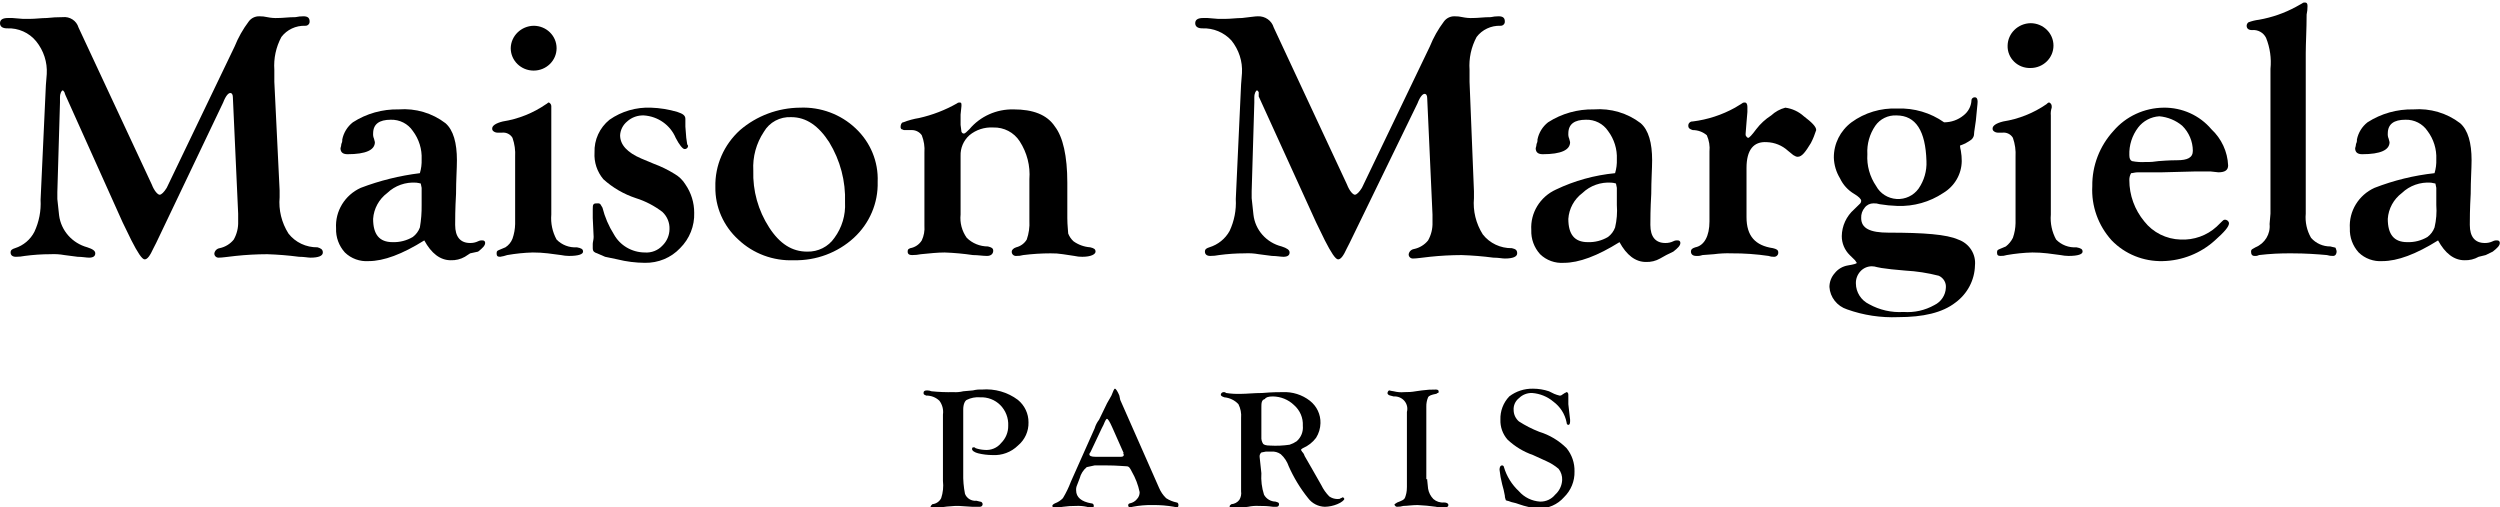 <?xml version="1.0" standalone="no"?>
<svg width="212" height="43" x="0" y="749" version="1.1" baseProfile="full" xmlns="http://www.w3.org/2000/svg" xmlns:xlink="http://www.w3.org/1999/xlink">
<rect width="100%" height="100%" fill="#808080" stroke="none"/>
<clipPath id="Clip1">
<path d="M0 43L212 43L212 0L0 0Z" fill="rgb(0, 0, 0)" stroke="none" />
</clipPath>
<g clip-path="url(#Clip1)">
<path d="M0 43L212 43L212 0L0 0Z" fill="rgb(255, 255, 255)" stroke="none" />
</g>
<g clip-path="url(#Clip1)">
<clipPath id="Clip2">
<path d="M0 43L212 43L212 0L0 0Z" fill="rgb(0, 0, 0)" stroke="none" />
</clipPath>
<g clip-path="url(#Clip2)">
<clipPath id="Clip3">
<path d="M0 792L283.4 792L283.4 733.2L0 733.2Z" fill="rgb(0, 0, 0)" stroke="none" transform="translate(0, 579.182) scale(0.748, -0.731)" />
</clipPath>
<g clip-path="url(#Clip3)">
<path d="M109.5 683.2L109.5 675.8C109.479 674.995 109.546 674.19 109.7 673.4C109.901 672.869 110.435 672.54 111 672.6L111.4 672.5C111.566 672.5 111.7 672.37 111.7 672.2C111.7 672.034 111.566 671.9 111.4 671.9L110.5 671.9L109 672L108.6 672C107.964 671.968 107.329 671.9 106.7 671.8C106.509 671.726 106.305 671.69 106.1 671.7C105.9 671.7 105.8 671.8 105.8 671.9C105.8 672 105.9 672.1 106 672.2C106.432 672.246 106.809 672.51 107 672.9C107.209 673.545 107.277 674.23 107.2 674.9L107.2 682.6C107.279 683.165 107.136 683.74 106.8 684.2C106.401 684.593 105.86 684.81 105.3 684.8C105.1 684.9 105 684.9 105 685.1C105 685.3 105.1 685.4 105.4 685.4C105.572 685.399 105.741 685.37 105.9 685.3C106.73 685.213 107.565 685.18 108.4 685.2C108.77 685.174 109.141 685.21 109.5 685.3L110.6 685.4C110.927 685.483 111.264 685.52 111.6 685.5C113.068 685.625 114.531 685.2 115.7 684.3C116.467 683.655 116.906 682.7 116.9 681.7C116.929 680.665 116.488 679.67 115.7 679C114.936 678.234 113.88 677.83 112.8 677.9C112.261 677.905 111.724 677.97 111.2 678.1C110.8 678.2 110.5 678.4 110.5 678.6C110.5 678.8 110.6 678.8 110.7 678.8C110.8 678.8 110.8 678.8 110.9 678.7C111.222 678.586 111.559 678.52 111.9 678.5C112.629 678.422 113.347 678.72 113.8 679.3C114.324 679.833 114.612 680.55 114.6 681.3C114.643 682.19 114.317 683.06 113.7 683.7C113.098 684.316 112.26 684.64 111.4 684.6C110.882 684.641 110.363 684.54 109.9 684.3C109.7 684.2 109.5 683.8 109.5 683.2" fill="rgb(0, 0, 0)" stroke="none" transform="translate(-0.224, 534.134) scale(0.748, -0.731)" />
</g>
<g clip-path="url(#Clip3)">
<path d="M127.7 678.1L126.4 681.1C126.1 681.8 125.9 682.1 125.8 682.1C125.7 682.1 125.6 681.9 125.4 681.4L125.2 681L124 678.4L123.9 678.2C123.843 678.148 123.807 678.08 123.8 678C123.8 677.8 124 677.7 124.5 677.7L127.4 677.7C127.6 677.7 127.7 677.8 127.7 677.9C127.7 678 127.7 678 127.6 678.1ZM127.3 684.3L131.7 674.1C131.883 673.65 132.155 673.24 132.5 672.9C132.863 672.656 133.271 672.49 133.7 672.4C133.8 672.4 133.9 672.3 133.9 672.1C133.9 671.9 133.8 671.8 133.7 671.8C133.6 671.8 133.5 671.9 133.4 671.9C132.608 672.044 131.805 672.11 131 672.1C130.228 672.118 129.457 672.05 128.7 671.9C128.624 671.889 128.554 671.85 128.5 671.8C128.418 671.79 128.336 671.82 128.277 671.877C128.219 671.936 128.19 672.02 128.2 672.1C128.209 672.206 128.294 672.29 128.4 672.3C128.717 672.367 129.001 672.54 129.2 672.8C129.4 673.018 129.507 673.3 129.5 673.6C129.329 674.443 129.025 675.25 128.6 676C128.4 676.4 128.3 676.6 128 676.6C127.7 676.6 127 676.7 125.7 676.7L124.4 676.7L123.5 676.5C123.106 676.159 122.827 675.71 122.7 675.2L122.4 674.4C122.319 674.211 122.284 674.01 122.3 673.8C122.3 673 122.9 672.5 124 672.3C124.082 672.31 124.164 672.28 124.223 672.223C124.281 672.164 124.31 672.08 124.3 672C124.3 671.8 124.2 671.8 124 671.8C123.828 671.793 123.656 671.83 123.5 671.9C123.106 671.983 122.703 672.02 122.3 672C121.798 672.005 121.297 671.97 120.8 671.9C120.504 671.836 120.203 671.8 119.9 671.8C119.7 671.8 119.6 671.9 119.6 672C119.6 672.1 119.7 672.2 119.9 672.3C120.242 672.428 120.55 672.63 120.8 672.9C121.157 673.505 121.458 674.14 121.7 674.8L124.4 681C124.503 681.362 124.672 681.7 124.9 682L125.8 683.9L126.3 684.8L126.3 684.8C126.5 685.3 126.6 685.6 126.7 685.6C126.8 685.6 127 685.3 127.2 684.8Z" fill="rgb(0, 0, 0)" stroke="none" transform="translate(-0.224, 534.134) scale(0.748, -0.731)" />
</g>
<g clip-path="url(#Clip3)">
<path d="M143.3 683.4L143.3 680C143.277 679.719 143.348 679.44 143.5 679.2C143.6 679.1 143.8 679 144.3 679C145.035 678.956 145.772 678.99 146.5 679.1C146.785 679.193 147.055 679.33 147.3 679.5C147.806 679.955 148.066 680.62 148 681.3C148.049 682.21 147.681 683.09 147 683.7C146.359 684.33 145.499 684.69 144.6 684.7C144.1 684.7 143.8 684.6 143.7 684.4C143.3 684.3 143.3 683.9 143.3 683.4M143.3 675.8C143.245 674.955 143.347 674.11 143.6 673.3C143.857 672.818 144.354 672.51 144.9 672.5C145.2 672.4 145.3 672.4 145.3 672.2C145.31 672.118 145.281 672.04 145.223 671.977C145.164 671.919 145.082 671.89 145 671.9L144.6 671.9C144.071 671.98 143.535 672.01 143 672C142.597 672.021 142.194 671.99 141.8 671.9L141 671.8L140.4 671.7C140.2 671.7 140.1 671.6 140 671.6C139.918 671.59 139.836 671.62 139.777 671.677C139.719 671.736 139.69 671.82 139.7 671.9C139.7 672.1 139.8 672.1 139.9 672.2C140.258 672.23 140.586 672.41 140.8 672.7C140.981 673 141.052 673.35 141 673.7L141 682.2C141.049 682.751 140.946 683.3 140.7 683.8C140.287 684.259 139.715 684.54 139.1 684.6C138.8 684.7 138.7 684.8 138.7 684.9C138.71 685.061 138.839 685.19 139 685.2C139.11 685.213 139.22 685.18 139.3 685.1C139.862 685.011 140.431 684.98 141 685C141.6 685 142.5 685.1 143.4 685.1C144.5 685.2 145.3 685.2 145.7 685.2C146.82 685.254 147.922 684.9 148.8 684.2C149.585 683.569 150.029 682.61 150 681.6C149.988 680.999 149.815 680.41 149.5 679.9C149.116 679.373 148.598 678.96 148 678.7C147.9 678.6 147.8 678.6 147.8 678.5C147.8 678.4 147.9 678.4 147.9 678.3C148.044 678.164 148.148 677.99 148.2 677.8L149.1 676.2L150.1 674.4C150.327 673.92 150.631 673.48 151 673.1C151.263 672.912 151.577 672.81 151.9 672.8C152.1 672.8 152.2 672.8 152.3 672.9C152.376 672.911 152.446 672.95 152.5 673C152.606 672.991 152.691 672.91 152.7 672.8C152.7 672.7 152.4 672.4 151.9 672.2C151.456 672.015 150.981 671.91 150.5 671.9C149.745 671.919 149.043 672.29 148.6 672.9C147.71 674.033 146.971 675.28 146.4 676.6C146.223 677.135 145.913 677.62 145.5 678C145.182 678.231 144.791 678.34 144.4 678.3L143.8 678.3L143.3 678.2C143.157 678.075 143.082 677.89 143.1 677.7L143.3 675.8Z" fill="rgb(0, 0, 0)" stroke="none" transform="translate(-0.224, 534.134) scale(0.748, -0.731)" />
</g>
<g clip-path="url(#Clip3)">
<path d="M162.1 675L162.2 674C162.275 673.549 162.484 673.13 162.8 672.8C163.127 672.506 163.562 672.36 164 672.4C164.3 672.4 164.5 672.3 164.5 672.1C164.5 671.9 164.3 671.8 163.9 671.8C163.63 671.79 163.359 671.82 163.1 671.9C162.404 672.002 161.703 672.07 161 672.1C160.4 672.1 159.8 672 159.4 672C159.173 671.93 158.937 671.9 158.7 671.9C158.5 671.9 158.5 672 158.4 672.1L158.4 672.2L158.7 672.4C159.2 672.6 159.5 672.7 159.6 673C159.7 673.3 159.8 673.6 159.8 674.2L159.8 682.9C159.918 683.35 159.811 683.83 159.513 684.186C159.215 684.543 158.764 684.73 158.3 684.7C158 684.8 157.8 684.8 157.7 684.9C157.6 685 157.6 685 157.6 685.1C157.6 685.2 157.7 685.4 157.8 685.4C157.965 685.357 158.132 685.32 158.3 685.3C158.691 685.197 159.097 685.16 159.5 685.2C159.936 685.191 160.371 685.22 160.8 685.3L161.5 685.4C162.03 685.475 162.565 685.51 163.1 685.5C163.3 685.5 163.4 685.4 163.4 685.3C163.4 685.2 163.4 685.1 163.3 685.1C163.2 685.1 163.2 685 163.1 685C162.6 684.9 162.3 684.8 162.2 684.6C162.057 684.251 161.989 683.88 162 683.5L162 675.1L162.1 675.1Z" fill="rgb(0, 0, 0)" stroke="none" transform="translate(-0.224, 534.134) scale(0.748, -0.731)" />
</g>
<g clip-path="url(#Clip3)">
<path d="M174.1 685.6C174.712 685.598 175.32 685.5 175.9 685.3L176.5 685C176.694 684.917 176.895 684.85 177.1 684.8C177.21 684.787 177.32 684.82 177.4 684.9L177.7 685.1C177.8 685.1 177.8 685.2 177.9 685.2C178 685.2 178.1 685.1 178.1 684.9L178.1 683.8L178.2 682.9L178.3 682L178.3 681.8C178.3 681.5 178.2 681.4 178.1 681.4C178 681.4 177.9 681.5 177.9 681.7C177.714 682.658 177.18 683.51 176.4 684.1C175.727 684.681 174.886 685.03 174 685.1C173.438 685.12 172.893 684.9 172.5 684.5C172.082 684.16 171.858 683.64 171.9 683.1C171.907 682.601 172.125 682.13 172.5 681.8C173.225 681.324 173.995 680.92 174.8 680.6C175.974 680.231 177.038 679.58 177.9 678.7C178.506 677.933 178.824 676.98 178.8 676C178.831 674.877 178.397 673.79 177.6 673C176.875 672.157 175.812 671.68 174.7 671.7C173.949 671.774 173.21 671.94 172.5 672.2C172 672.4 171.7 672.4 171.5 672.5C171.3 672.6 171 672.6 171 672.7C171 672.8 170.9 672.9 170.9 673.2C170.826 673.639 170.726 674.07 170.6 674.5C170.459 675.059 170.359 675.63 170.3 676.2C170.3 676.5 170.4 676.7 170.6 676.7C170.706 676.691 170.791 676.61 170.8 676.5C171.107 675.432 171.694 674.47 172.5 673.7C173.106 672.993 173.971 672.56 174.9 672.5C175.561 672.486 176.19 672.78 176.6 673.3C177.081 673.739 177.369 674.35 177.4 675C177.423 675.467 177.281 675.93 177 676.3C176.58 676.667 176.109 676.97 175.6 677.2L174.1 677.9C173.015 678.284 172.026 678.9 171.2 679.7C170.656 680.34 170.371 681.16 170.4 682C170.364 682.997 170.724 683.97 171.4 684.7C172.167 685.306 173.123 685.62 174.1 685.6" fill="rgb(0, 0, 0)" stroke="none" transform="translate(-0.224, 534.134) scale(0.748, -0.731)" />
</g>
<g clip-path="url(#Clip3)">
<path d="M9.2 727.5L17.5 709.3C17.8 708.5 18.2 708.1 18.4 708.1C18.6 708.1 18.9 708.4 19.2 708.9L26.9 725.3C27.306 726.332 27.843 727.31 28.5 728.2C28.776 728.587 29.225 728.81 29.7 728.8C30.003 728.806 30.306 728.77 30.6 728.7C30.994 728.617 31.397 728.58 31.8 728.6C32.4 728.6 33 728.7 33.8 728.7C34.095 728.768 34.397 728.8 34.7 728.8C35.2 728.8 35.4 728.6 35.4 728.2C35.409 728.065 35.359 727.93 35.263 727.837C35.168 727.741 35.035 727.69 34.9 727.7C33.841 727.737 32.831 727.25 32.2 726.4C31.588 725.231 31.312 723.92 31.4 722.6L31.4 721.2L32 708.6L32 707.8C31.872 706.329 32.223 704.86 33 703.6C33.782 702.571 35.008 701.98 36.3 702C36.6 701.9 36.9 701.8 36.9 701.4C36.9 701 36.4 700.8 35.5 700.8C35.2 700.8 34.8 700.9 34.2 700.9C33.006 701.061 31.804 701.16 30.6 701.2C29.397 701.198 28.196 701.13 27 701C26.1 700.9 25.5 700.8 25.1 700.8C24.965 700.791 24.832 700.84 24.737 700.937C24.641 701.032 24.591 701.16 24.6 701.3C24.651 701.608 24.892 701.85 25.2 701.9C25.834 702.036 26.4 702.39 26.8 702.9C27.153 703.542 27.326 704.27 27.3 705L27.3 705.9L26.7 719.4C26.7 719.7 26.6 719.9 26.4 719.9C26.2 719.9 25.9 719.6 25.6 718.8L18 702.5L17.7 701.9C17.3 701 17 700.6 16.7 700.6C16.4 700.6 15.9 701.4 15.2 702.8L14.2 704.9L7.7 719.7L7.6 720C7.5 720.1 7.5 720.2 7.4 720.2C7.3 720.2 7.1 719.9 7.1 719.4L7.1 718.8L6.8 708.4L6.8 707.6L7 705.7C7.225 703.935 8.486 702.48 10.2 702C10.8 701.8 11.1 701.6 11.1 701.3C11.1 701 10.9 700.8 10.4 700.8C10.1 700.8 9.6 700.9 9.1 700.9L7.6 701.1C7.073 701.198 6.535 701.23 6 701.2C5.03 701.201 4.061 701.13 3.1 701C2.771 700.93 2.436 700.9 2.1 700.9C1.7 700.9 1.5 701.1 1.5 701.4C1.5 701.7 1.7 701.8 2 701.9C2.959 702.212 3.752 702.9 4.2 703.8C4.729 704.959 4.969 706.23 4.9 707.5L5.5 720.8L5.6 722.1C5.68 723.471 5.253 724.82 4.4 725.9C3.603 726.898 2.376 727.46 1.1 727.4C0.6 727.4 0.3 727.6 0.3 728C0.3 728.4 0.6 728.6 1.2 728.6L1.7 728.6L2.9 728.5L3.7 728.5C4.3 728.5 5 728.6 5.6 728.6C6.198 728.669 6.799 728.7 7.4 728.7C8.213 728.795 8.975 728.29 9.2 727.5" fill="rgb(0, 0, 0)" stroke="none" transform="translate(-0.224, 534.134) scale(0.748, -0.731)" />
</g>
<g clip-path="url(#Clip3)">
<path d="M47.5 709.5C46.279 709.593 45.076 709.16 44.2 708.3C43.259 707.578 42.675 706.48 42.6 705.3C42.6 703.5 43.3 702.6 44.8 702.6C45.609 702.571 46.408 702.78 47.1 703.2C47.466 703.483 47.744 703.86 47.9 704.3C48.046 705.159 48.113 706.03 48.1 706.9L48.1 708.9L48 709.4C47.835 709.443 47.668 709.48 47.5 709.5M47.9 710.6C48.053 711.119 48.12 711.66 48.1 712.2C48.153 713.382 47.8 714.55 47.1 715.5C46.55 716.339 45.603 716.83 44.6 716.8C43.3 716.8 42.6 716.3 42.6 715.2C42.584 714.995 42.619 714.79 42.7 714.6L42.8 714.2C42.8 713.3 41.8 712.8 39.7 712.8C39.2 712.8 38.9 713 38.9 713.5C38.955 713.662 38.988 713.83 39 714C39.081 714.154 39.116 714.33 39.1 714.5C39.252 715.287 39.677 716 40.3 716.5C41.841 717.517 43.654 718.04 45.5 718C47.405 718.148 49.295 717.58 50.8 716.4C51.7 715.6 52.1 714.1 52.1 712.1C52.1 711.1 52 709.8 52 708.2C51.9 706.4 51.9 705.2 51.9 704.6C51.9 703.2 52.5 702.5 53.6 702.5C53.911 702.496 54.22 702.56 54.5 702.7C54.654 702.781 54.827 702.82 55 702.8C55.082 702.81 55.164 702.78 55.223 702.723C55.281 702.664 55.31 702.58 55.3 702.5C55.3 702.2 55 701.9 54.5 701.5L53.6 701.3L53 700.9C52.516 700.616 51.961 700.48 51.4 700.5C50.2 700.5 49.2 701.3 48.4 702.8C45.9 701.2 43.8 700.4 42.1 700.4C41.098 700.327 40.113 700.69 39.4 701.4C38.719 702.17 38.361 703.17 38.4 704.2C38.279 706.193 39.39 708.06 41.2 708.9C43.355 709.741 45.605 710.31 47.9 710.6" fill="rgb(0, 0, 0)" stroke="none" transform="translate(-0.224, 534.134) scale(0.748, -0.731)" />
</g>
<g clip-path="url(#Clip3)">
<path d="M62.8 717.3L62.8 705.8C62.716 704.796 62.924 703.79 63.4 702.9C63.994 702.272 64.838 701.94 65.7 702C66.2 701.9 66.4 701.8 66.4 701.5C66.4 701.2 65.9 701 64.8 701C64.497 701.002 64.196 701.04 63.9 701.1L62.4 701.3C61.836 701.368 61.268 701.4 60.7 701.4C59.727 701.375 58.758 701.27 57.8 701.1C57.54 701.009 57.272 700.94 57 700.9C56.7 700.9 56.6 701 56.6 701.3C56.6 701.6 56.7 701.6 56.9 701.7L57.6 702C57.965 702.241 58.245 702.59 58.4 703C58.588 703.548 58.689 704.12 58.7 704.7L58.7 712.5C58.744 713.246 58.642 713.99 58.4 714.7C58.158 715.124 57.684 715.36 57.2 715.3L56.7 715.3C56.515 715.303 56.337 715.37 56.2 715.5C56.123 715.58 56.087 715.69 56.1 715.8C56.1 716.1 56.5 716.4 57.3 716.6C59.065 716.883 60.741 717.57 62.2 718.6C62.4 718.7 62.4 718.8 62.5 718.8C62.6 718.8 62.8 718.6 62.8 718.4L62.8 717.3" fill="rgb(0, 0, 0)" stroke="none" transform="translate(-0.224, 534.134) scale(0.748, -0.731)" />
</g>
<g clip-path="url(#Clip3)">
<path d="M74.1 718.2C75.117 718.164 76.126 718 77.1 717.7C77.7 717.5 78 717.3 78 716.9L78 716L78.1 714.7L78.2 714C78.211 713.924 78.246 713.85 78.3 713.8C78.309 713.691 78.27 713.58 78.193 713.507C78.116 713.43 78.009 713.39 77.9 713.4C77.7 713.4 77.3 713.9 76.9 714.7C76.292 716.181 74.897 717.19 73.3 717.3C72.599 717.328 71.915 717.08 71.4 716.6C70.924 716.2 70.634 715.62 70.6 715C70.6 713.9 71.4 713 73 712.3L74.4 711.7C75.24 711.385 76.044 710.98 76.8 710.5C77.294 710.207 77.707 709.79 78 709.3C78.657 708.325 79.005 707.18 79 706C79.051 704.472 78.473 702.99 77.4 701.9C76.373 700.785 74.916 700.17 73.4 700.2C72.354 700.209 71.314 700.34 70.3 700.6L68.9 700.9L68 701.3C67.7 701.4 67.5 701.5 67.5 701.9L67.5 702.4C67.5 702.6 67.6 702.9 67.6 703.2L67.5 705.4L67.5 706.4C67.5 706.7 67.5 706.9 67.6 707C67.7 707.1 67.8 707.1 68.1 707.1C68.4 707.1 68.4 706.9 68.6 706.6C68.87 705.505 69.308 704.46 69.9 703.5C70.595 702.213 71.937 701.41 73.4 701.4C74.155 701.342 74.894 701.64 75.4 702.2C75.905 702.704 76.192 703.39 76.2 704.1C76.231 704.85 75.94 705.58 75.4 706.1C74.502 706.805 73.486 707.35 72.4 707.7C71.025 708.163 69.764 708.91 68.7 709.9C67.987 710.77 67.63 711.88 67.7 713C67.647 714.462 68.275 715.87 69.4 716.8C70.766 717.779 72.421 718.27 74.1 718.2" fill="rgb(0, 0, 0)" stroke="none" transform="translate(-0.224, 534.134) scale(0.748, -0.731)" />
</g>
<g clip-path="url(#Clip3)">
<path d="M90 717.1C88.728 717.167 87.528 716.51 86.9 715.4C86.033 714.065 85.613 712.49 85.7 710.9C85.625 708.569 86.252 706.27 87.5 704.3C88.7 702.4 90.1 701.5 91.8 701.5C93.04 701.462 94.213 702.07 94.9 703.1C95.754 704.291 96.177 705.74 96.1 707.2C96.186 709.658 95.561 712.09 94.3 714.2C93.1 716.1 91.7 717.1 90 717.1M91 718.2C93.341 718.3 95.619 717.43 97.3 715.8C98.983 714.187 99.893 711.93 99.8 709.6C99.868 707.147 98.886 704.78 97.1 703.1C95.262 701.375 92.82 700.44 90.3 700.5C87.959 700.4 85.681 701.27 84 702.9C82.309 704.474 81.364 706.69 81.4 709C81.341 711.5 82.361 713.9 84.2 715.6C86.082 717.254 88.495 718.18 91 718.2" fill="rgb(0, 0, 0)" stroke="none" transform="translate(-0.224, 534.134) scale(0.748, -0.731)" />
</g>
<g clip-path="url(#Clip3)">
<path d="M121.3 709.5L121.3 705.4C121.3 704.5 121.4 703.9 121.4 703.6C121.528 703.258 121.733 702.95 122 702.7C122.554 702.29 123.213 702.05 123.9 702C124.3 701.9 124.5 701.8 124.5 701.5C124.5 701.2 124 700.9 123 700.9C122.697 700.894 122.394 700.93 122.1 701L120.8 701.2C120.337 701.276 119.869 701.31 119.4 701.3C118.363 701.3 117.328 701.23 116.3 701.1C116.041 701.023 115.77 700.99 115.5 701C115.365 700.991 115.232 701.04 115.137 701.137C115.041 701.232 114.991 701.36 115 701.5C115 701.7 115.2 701.9 115.5 702C116.005 702.126 116.438 702.45 116.7 702.9C116.942 703.607 117.044 704.35 117 705.1L117 709.9C117.118 711.447 116.732 712.99 115.9 714.3C115.255 715.328 114.113 715.94 112.9 715.9C111.918 715.958 110.951 715.64 110.2 715C109.531 714.385 109.166 713.51 109.2 712.6L109.2 705.8C109.102 704.845 109.35 703.89 109.9 703.1C110.533 702.457 111.398 702.1 112.3 702.1C112.7 702 112.9 701.9 112.9 701.6C112.9 701.3 112.7 701 112.2 701C111.7 701 111.2 701.1 110.6 701.1C109.54 701.26 108.471 701.36 107.4 701.4C106.6 701.4 105.7 701.3 104.7 701.2C104.371 701.13 104.036 701.1 103.7 701.1C103.4 701.1 103.2 701.2 103.2 701.5C103.2 701.8 103.3 701.8 103.5 701.9C104.043 701.998 104.517 702.33 104.8 702.8C105.044 703.332 105.147 703.92 105.1 704.5L105.1 713C105.15 713.681 105.047 714.36 104.8 715C104.553 715.367 104.142 715.59 103.7 715.6L102.8 715.6C102.7 715.6 102.6 715.7 102.5 715.7C102.423 715.78 102.387 715.89 102.4 716C102.4 716.2 102.5 716.5 102.7 716.5C103.281 716.729 103.884 716.9 104.5 717C106.011 717.348 107.46 717.92 108.8 718.7C108.88 718.777 108.99 718.81 109.1 718.8C109.3 718.8 109.3 718.7 109.3 718.4L109.2 717.4L109.2 716.2L109.3 715.4C109.4 715.2 109.5 715.2 109.6 715.2C109.7 715.2 109.9 715.4 110.2 715.7C111.423 717.196 113.268 718.04 115.2 718C117.4 718 119 717.4 119.9 716C120.8 714.8 121.3 712.6 121.3 709.5" fill="rgb(0, 0, 0)" stroke="none" transform="translate(-0.224, 534.134) scale(0.748, -0.731)" />
</g>
<g clip-path="url(#Clip3)">
<path d="M144.7 727.5L153 709.3C153.3 708.5 153.7 708.1 153.9 708.1C154.1 708.1 154.4 708.4 154.7 708.9L162.4 725.3C162.806 726.332 163.343 727.31 164 728.2C164.276 728.587 164.725 728.81 165.2 728.8C165.503 728.806 165.806 728.77 166.1 728.7C166.494 728.617 166.897 728.58 167.3 728.6C167.9 728.6 168.5 728.7 169.3 728.7C169.595 728.768 169.897 728.8 170.2 728.8C170.7 728.8 170.9 728.6 170.9 728.2C170.909 728.065 170.859 727.93 170.763 727.837C170.668 727.741 170.535 727.69 170.4 727.7C169.341 727.737 168.331 727.25 167.7 726.4C167.088 725.231 166.812 723.92 166.9 722.6L166.9 721.2L167.4 708.5L167.4 707.7C167.272 706.229 167.623 704.76 168.4 703.5C169.182 702.471 170.408 701.88 171.7 701.9C172.1 701.8 172.3 701.7 172.3 701.3C172.3 700.9 171.8 700.7 170.9 700.7C170.6 700.7 170.2 700.8 169.6 700.8C168.406 700.961 167.204 701.06 166 701.1C164.797 701.095 163.596 701.03 162.4 700.9C161.5 700.8 160.9 700.7 160.5 700.7C160.365 700.691 160.232 700.74 160.137 700.837C160.041 700.932 159.991 701.06 160 701.2C160.051 701.508 160.292 701.75 160.6 701.8C161.234 701.936 161.8 702.29 162.2 702.8C162.553 703.442 162.726 704.17 162.7 704.9L162.7 705.8L162.1 719.3C162.1 719.6 162 719.8 161.8 719.8C161.6 719.8 161.3 719.5 161 718.7L153.3 702.5L153 701.9C152.6 701 152.3 700.6 152 700.6C151.7 700.6 151.2 701.4 150.5 702.8L149.5 704.9L143 719.5L143 720C142.9 720.1 142.9 720.2 142.8 720.2C142.7 720.2 142.5 719.9 142.5 719.4L142.5 718.8L142.2 708.5L142.2 707.7L142.4 705.8C142.59 704.02 143.866 702.54 145.6 702.1C146.2 701.9 146.5 701.7 146.5 701.4C146.5 701.1 146.3 700.9 145.8 700.9C145.5 700.9 145 701 144.5 701L143 701.2C142.473 701.298 141.935 701.33 141.4 701.3C140.43 701.301 139.461 701.23 138.5 701.1C138.171 701.03 137.836 701 137.5 701C137.1 701 136.9 701.2 136.9 701.5C136.9 701.8 137.1 701.9 137.4 702C138.386 702.307 139.212 702.99 139.7 703.9C140.229 705.059 140.469 706.33 140.4 707.6L141 720.9L141.1 722.2C141.18 723.571 140.753 724.92 139.9 726C139.063 726.934 137.853 727.45 136.6 727.4C136.1 727.4 135.8 727.6 135.8 728C135.8 728.4 136.1 728.6 136.7 728.6L137.2 728.6L138.4 728.5L139.2 728.5C139.8 728.5 140.5 728.6 141.1 728.6C142 728.7 142.6 728.8 142.9 728.8C143.728 728.832 144.471 728.3 144.7 727.5" fill="rgb(0, 0, 0)" stroke="none" transform="translate(-0.224, 534.134) scale(0.748, -0.731)" />
</g>
<g clip-path="url(#Clip3)">
<path d="M183 709.5C181.779 709.593 180.576 709.16 179.7 708.3C178.759 707.578 178.175 706.48 178.1 705.3C178.1 703.5 178.8 702.6 180.3 702.6C181.109 702.571 181.908 702.78 182.6 703.2C182.966 703.483 183.244 703.86 183.4 704.3C183.598 705.152 183.665 706.03 183.6 706.9L183.6 708.9L183.5 709.4C183.338 709.455 183.17 709.49 183 709.5M183.4 710.6C183.553 711.119 183.62 711.66 183.6 712.2C183.653 713.382 183.3 714.55 182.6 715.5C182.05 716.339 181.103 716.83 180.1 716.8C178.8 716.8 178.1 716.3 178.1 715.2C178.084 714.995 178.119 714.79 178.2 714.6L178.3 714.2C178.3 713.3 177.3 712.8 175.2 712.8C174.7 712.8 174.4 713 174.4 713.5C174.455 713.662 174.488 713.83 174.5 714C174.581 714.154 174.616 714.33 174.6 714.5C174.752 715.287 175.177 716 175.8 716.5C177.341 717.517 179.154 718.04 181 718C182.905 718.148 184.796 717.58 186.3 716.4C187.2 715.6 187.6 714.1 187.6 712.1C187.6 711.1 187.5 709.8 187.5 708.2C187.4 706.4 187.4 705.2 187.4 704.6C187.4 703.2 188 702.5 189.1 702.5C189.411 702.496 189.72 702.56 190 702.7C190.154 702.781 190.327 702.82 190.5 702.8C190.582 702.81 190.664 702.78 190.723 702.723C190.781 702.664 190.81 702.58 190.8 702.5C190.8 702.2 190.5 701.9 190 701.5L189.2 701.1L188.5 700.7C188.016 700.416 187.461 700.28 186.9 700.3C185.7 700.3 184.7 701.1 183.9 702.6C181.4 701 179.3 700.2 177.6 700.2C176.598 700.127 175.613 700.49 174.9 701.2C174.219 701.97 173.861 702.97 173.9 704C173.779 705.993 174.89 707.86 176.7 708.7C178.802 709.729 181.071 710.37 183.4 710.6" fill="rgb(0, 0, 0)" stroke="none" transform="translate(-0.224, 534.134) scale(0.748, -0.731)" />
</g>
<g clip-path="url(#Clip3)">
<path d="M198.3 711.2L198.3 705.5C198.3 703.3 199.3 702.2 201.3 701.9C201.7 701.8 201.9 701.7 201.9 701.4C201.909 701.265 201.859 701.13 201.763 701.037C201.668 700.941 201.535 700.89 201.4 700.9C201.195 700.892 200.991 700.93 200.8 701C199.41 701.207 198.006 701.31 196.6 701.3C195.932 701.325 195.262 701.29 194.6 701.2L193.3 701.1C193.076 701.018 192.838 700.98 192.6 701C192.2 701 192 701.2 192 701.5C192 701.8 192.2 701.9 192.5 702C193.5 702.2 194.1 703.3 194.1 705L194.1 713.1C194.164 713.749 194.06 714.4 193.8 715C193.358 715.389 192.789 715.6 192.2 715.6C191.9 715.7 191.7 715.8 191.7 716.1C191.691 716.235 191.741 716.37 191.837 716.463C191.932 716.559 192.065 716.61 192.2 716.6C193.89 716.812 195.521 717.36 197 718.2L197.8 718.7C197.88 718.777 197.99 718.81 198.1 718.8C198.3 718.8 198.4 718.6 198.4 718.3L198.4 717.7L198.3 716.5L198.2 715.2L198.2 715C198.3 714.8 198.4 714.7 198.5 714.7C198.6 714.7 198.9 715 199.4 715.7C199.868 716.329 200.443 716.87 201.1 717.3C201.551 717.728 202.1 718.04 202.7 718.2C203.487 718.092 204.22 717.74 204.8 717.2C205.7 716.5 206.2 716 206.2 715.6C206.042 715.084 205.841 714.58 205.6 714.1C205 713.1 204.6 712.5 204.1 712.5C203.9 712.5 203.8 712.6 203.6 712.7L203 713.2C202.348 713.813 201.495 714.17 200.6 714.2C199.1 714.3 198.3 713.3 198.3 711.2" fill="rgb(0, 0, 0)" stroke="none" transform="translate(-0.224, 534.134) scale(0.748, -0.731)" />
</g>
<g clip-path="url(#Clip3)">
<path d="M215.3 717.3C214.345 717.348 213.435 716.89 212.9 716.1C212.25 715.127 211.934 713.97 212 712.8C211.92 711.491 212.271 710.19 213 709.1C213.459 708.233 214.337 707.67 215.316 707.606C216.295 707.544 217.236 708 217.8 708.8C218.437 709.742 218.753 710.86 218.7 712C218.6 715.5 217.5 717.3 215.3 717.3M212.5 699.8C212.001 699.793 211.529 699.58 211.2 699.2C210.86 698.815 210.681 698.31 210.7 697.8C210.709 696.782 211.289 695.85 212.2 695.4C213.385 694.727 214.74 694.41 216.1 694.5C217.321 694.407 218.541 694.69 219.6 695.3C220.366 695.679 220.864 696.45 220.9 697.3C220.959 697.889 220.638 698.45 220.1 698.7C218.856 699.026 217.583 699.23 216.3 699.3C215.1 699.4 214.2 699.5 213.6 699.6L213.1 699.7C212.906 699.762 212.704 699.8 212.5 699.8M220.7 716.5C221.505 716.499 222.284 716.78 222.9 717.3C223.427 717.714 223.754 718.33 223.8 719C223.791 719.109 223.83 719.22 223.907 719.293C223.984 719.37 224.091 719.41 224.2 719.4C224.4 719.4 224.5 719.2 224.5 718.9C224.5 718.6 224.4 717.9 224.3 716.7C224.2 715.9 224.1 715.4 224.1 715.2C224.107 714.934 223.998 714.68 223.8 714.5C223.407 714.198 222.968 713.96 222.5 713.8C222.516 713.597 222.55 713.4 222.6 713.2C222.669 712.804 222.702 712.4 222.7 712C222.684 710.487 221.891 709.09 220.6 708.3C219.072 707.257 217.249 706.73 215.4 706.8C214.73 706.822 214.061 706.89 213.4 707C213.174 707.075 212.937 707.11 212.7 707.1C212.306 707.103 211.934 706.92 211.7 706.6C211.422 706.264 211.279 705.84 211.3 705.4C211.3 704.2 212.3 703.7 214.4 703.7C218.4 703.7 221 703.5 222.3 702.9C223.548 702.456 224.332 701.22 224.2 699.9C224.162 698.206 223.351 696.62 222 695.6C220.5 694.4 218.3 693.9 215.5 693.9C213.526 693.815 211.555 694.12 209.7 694.8C208.564 695.175 207.771 696.21 207.7 697.4C207.702 697.988 207.914 698.56 208.3 699C208.667 699.48 209.204 699.8 209.8 699.9C210.4 700 210.8 700.1 210.8 700.2L210.6 700.5L210 701.1C209.42 701.685 209.096 702.48 209.1 703.3C209.116 704.483 209.623 705.61 210.5 706.4L211.1 707C211.224 707.096 211.297 707.24 211.3 707.4C211.3 707.6 211 707.9 210.5 708.2C209.799 708.627 209.242 709.25 208.9 710C208.467 710.728 208.226 711.55 208.2 712.4C208.186 714.005 208.926 715.52 210.2 716.5C211.696 717.619 213.534 718.18 215.4 718.1C217.296 718.173 219.161 717.61 220.7 716.5" fill="rgb(0, 0, 0)" stroke="none" transform="translate(-0.224, 534.134) scale(0.748, -0.731)" />
</g>
<g clip-path="url(#Clip3)">
<path d="M232.8 717.3L232.8 705.8C232.716 704.796 232.924 703.79 233.4 702.9C233.994 702.272 234.838 701.94 235.7 702C236.2 701.9 236.4 701.8 236.4 701.5C236.4 701.2 235.9 701 234.8 701C234.497 701.002 234.196 701.04 233.9 701.1L232.4 701.3C231.836 701.368 231.268 701.4 230.7 701.4C229.727 701.375 228.757 701.27 227.8 701.1C227.574 701.025 227.337 700.99 227.1 701C226.8 701 226.7 701.1 226.7 701.4C226.7 701.7 226.8 701.7 227 701.8L227.7 702.1C228.038 702.37 228.311 702.71 228.5 703.1C228.688 703.648 228.789 704.22 228.8 704.8L228.8 712.5C228.844 713.246 228.742 713.99 228.5 714.7C228.258 715.124 227.784 715.36 227.3 715.3L226.8 715.3C226.615 715.303 226.437 715.37 226.3 715.5C226.223 715.58 226.187 715.69 226.2 715.8C226.2 716.1 226.6 716.4 227.4 716.6C229.165 716.883 230.841 717.57 232.3 718.6C232.4 718.7 232.5 718.8 232.6 718.8C232.7 718.8 232.9 718.6 232.9 718.4L232.9 718.2C232.805 717.91 232.771 717.6 232.8 717.3" fill="rgb(0, 0, 0)" stroke="none" transform="translate(-0.224, 534.134) scale(0.748, -0.731)" />
</g>
<g clip-path="url(#Clip3)">
<path d="M245.1 717.2C244.148 717.14 243.27 716.66 242.7 715.9C242.015 714.977 241.662 713.85 241.7 712.7C241.7 712.3 241.8 712.1 242 712C242.526 711.893 243.065 711.86 243.6 711.9C244.069 711.883 244.538 711.92 245 712C246.2 712.1 246.9 712.1 247.1 712.1C248.3 712.1 248.9 712.4 248.9 713.2C248.892 714.286 248.461 715.33 247.7 716.1C246.97 716.73 246.061 717.11 245.1 717.2M245.6 718.2C247.685 718.224 249.669 717.31 251 715.7C252.153 714.599 252.834 713.09 252.9 711.5C252.9 711 252.6 710.7 251.8 710.7L250.9 710.8L249.2 710.8L245.4 710.7L242.7 710.7C242.3 710.7 242.1 710.6 241.9 710.6C241.762 710.356 241.693 710.08 241.7 709.8C241.698 708.052 242.298 706.36 243.4 705C244.381 703.718 245.887 702.95 247.5 702.9C249.013 702.824 250.493 703.36 251.6 704.4L252.2 705C252.3 705.1 252.4 705.2 252.5 705.2C252.747 705.224 252.969 705.05 253 704.8C253 704.4 252.5 703.8 251.4 702.8C249.792 701.308 247.693 700.45 245.5 700.4C243.313 700.339 241.204 701.21 239.7 702.8C238.169 704.53 237.379 706.79 237.5 709.1C237.471 711.458 238.328 713.74 239.9 715.5C241.314 717.19 243.397 718.18 245.6 718.2" fill="rgb(0, 0, 0)" stroke="none" transform="translate(-0.224, 534.134) scale(0.748, -0.731)" />
</g>
<g clip-path="url(#Clip3)">
<path d="M261.7 724.5L261.7 705.9C261.613 704.928 261.822 703.95 262.3 703.1C262.849 702.457 263.655 702.09 264.5 702.1C264.8 702 265.1 702 265.1 701.9C265.1 701.8 265.2 701.7 265.2 701.5C265.2 701.3 265.1 701 264.8 701C264.563 700.991 264.326 701.03 264.1 701.1C263 701.2 261.7 701.3 260.1 701.3C258.864 701.313 257.628 701.25 256.4 701.1C256.246 701.019 256.073 700.98 255.9 701C255.6 701 255.5 701.2 255.5 701.5C255.5 701.8 255.7 701.8 256 702C257.068 702.451 257.718 703.55 257.6 704.7L257.7 705.9L257.7 722.7C257.82 723.923 257.648 725.16 257.2 726.3C256.909 726.907 256.27 727.27 255.6 727.2C255.2 727.2 255 727.4 255 727.7C255.003 727.857 255.076 728 255.2 728.1C255.586 728.249 255.989 728.35 256.4 728.4C257.873 728.667 259.291 729.17 260.6 729.9L261.3 730.3C261.38 730.377 261.49 730.41 261.6 730.4C261.8 730.4 261.9 730.3 261.9 730C261.903 729.664 261.87 729.33 261.8 729C261.8 727.3 261.7 725.7 261.7 724.5" fill="rgb(0, 0, 0)" stroke="none" transform="translate(-0.224, 534.134) scale(0.748, -0.731)" />
</g>
<g clip-path="url(#Clip3)">
<path d="M275.9 709.5C274.679 709.593 273.476 709.16 272.6 708.3C271.659 707.578 271.075 706.48 271 705.3C271 703.5 271.7 702.6 273.2 702.6C274.009 702.571 274.808 702.78 275.5 703.2C275.866 703.483 276.144 703.86 276.3 704.3C276.498 705.152 276.565 706.03 276.5 706.9L276.5 708.9L276.4 709.4C276.232 709.423 276.065 709.46 275.9 709.5M276.3 710.6C276.453 711.119 276.52 711.66 276.5 712.2C276.553 713.382 276.2 714.55 275.5 715.5C274.95 716.339 274.003 716.83 273 716.8C271.7 716.8 271 716.3 271 715.2C270.984 714.995 271.019 714.79 271.1 714.6L271.2 714.2C271.2 713.3 270.2 712.8 268.1 712.8C267.6 712.8 267.3 713 267.3 713.5C267.355 713.662 267.388 713.83 267.4 714C267.481 714.154 267.516 714.33 267.5 714.5C267.652 715.287 268.077 716 268.7 716.5C270.241 717.517 272.054 718.04 273.9 718C275.805 718.148 277.695 717.58 279.2 716.4C280.1 715.6 280.5 714.1 280.5 712.1C280.5 711.1 280.4 709.8 280.4 708.2C280.3 706.4 280.3 705.2 280.3 704.6C280.3 703.2 280.9 702.5 282 702.5C282.311 702.496 282.62 702.56 282.9 702.7C283.054 702.781 283.227 702.82 283.4 702.8C283.482 702.81 283.564 702.78 283.623 702.723C283.681 702.664 283.71 702.58 283.7 702.5C283.7 702.2 283.4 701.9 282.9 701.5L282.1 701.1L281.3 700.9C280.816 700.616 280.261 700.48 279.7 700.5C278.5 700.5 277.5 701.3 276.7 702.8C274.2 701.2 272.1 700.4 270.4 700.4C269.398 700.327 268.413 700.69 267.7 701.4C267.019 702.17 266.661 703.17 266.7 704.2C266.579 706.193 267.69 708.06 269.5 708.9C271.681 709.765 273.968 710.34 276.3 710.6" fill="rgb(0, 0, 0)" stroke="none" transform="translate(-0.224, 534.134) scale(0.748, -0.731)" />
</g>
<g clip-path="url(#Clip3)">
<path d="M58.2 725.1C58.227 726.525 59.375 727.67 60.8 727.7C62.236 727.7 63.4 726.54 63.4 725.1C63.4 723.664 62.236 722.5 60.8 722.5C59.364 722.5 58.2 723.66 58.2 725.1" fill="rgb(0, 0, 0)" stroke="none" transform="translate(-0.224, 534.134) scale(0.748, -0.731)" />
</g>
<g clip-path="url(#Clip3)">
<path d="M227.9 725.4C227.927 726.825 229.075 727.97 230.5 728C231.936 728 233.1 726.84 233.1 725.4C233.1 723.964 231.936 722.8 230.5 722.8C229.804 722.778 229.129 723.04 228.637 723.537C228.144 724.029 227.878 724.7 227.9 725.4" fill="rgb(0, 0, 0)" stroke="none" transform="translate(-0.224, 534.134) scale(0.748, -0.731)" />
</g>
</g>
</g>
</svg>